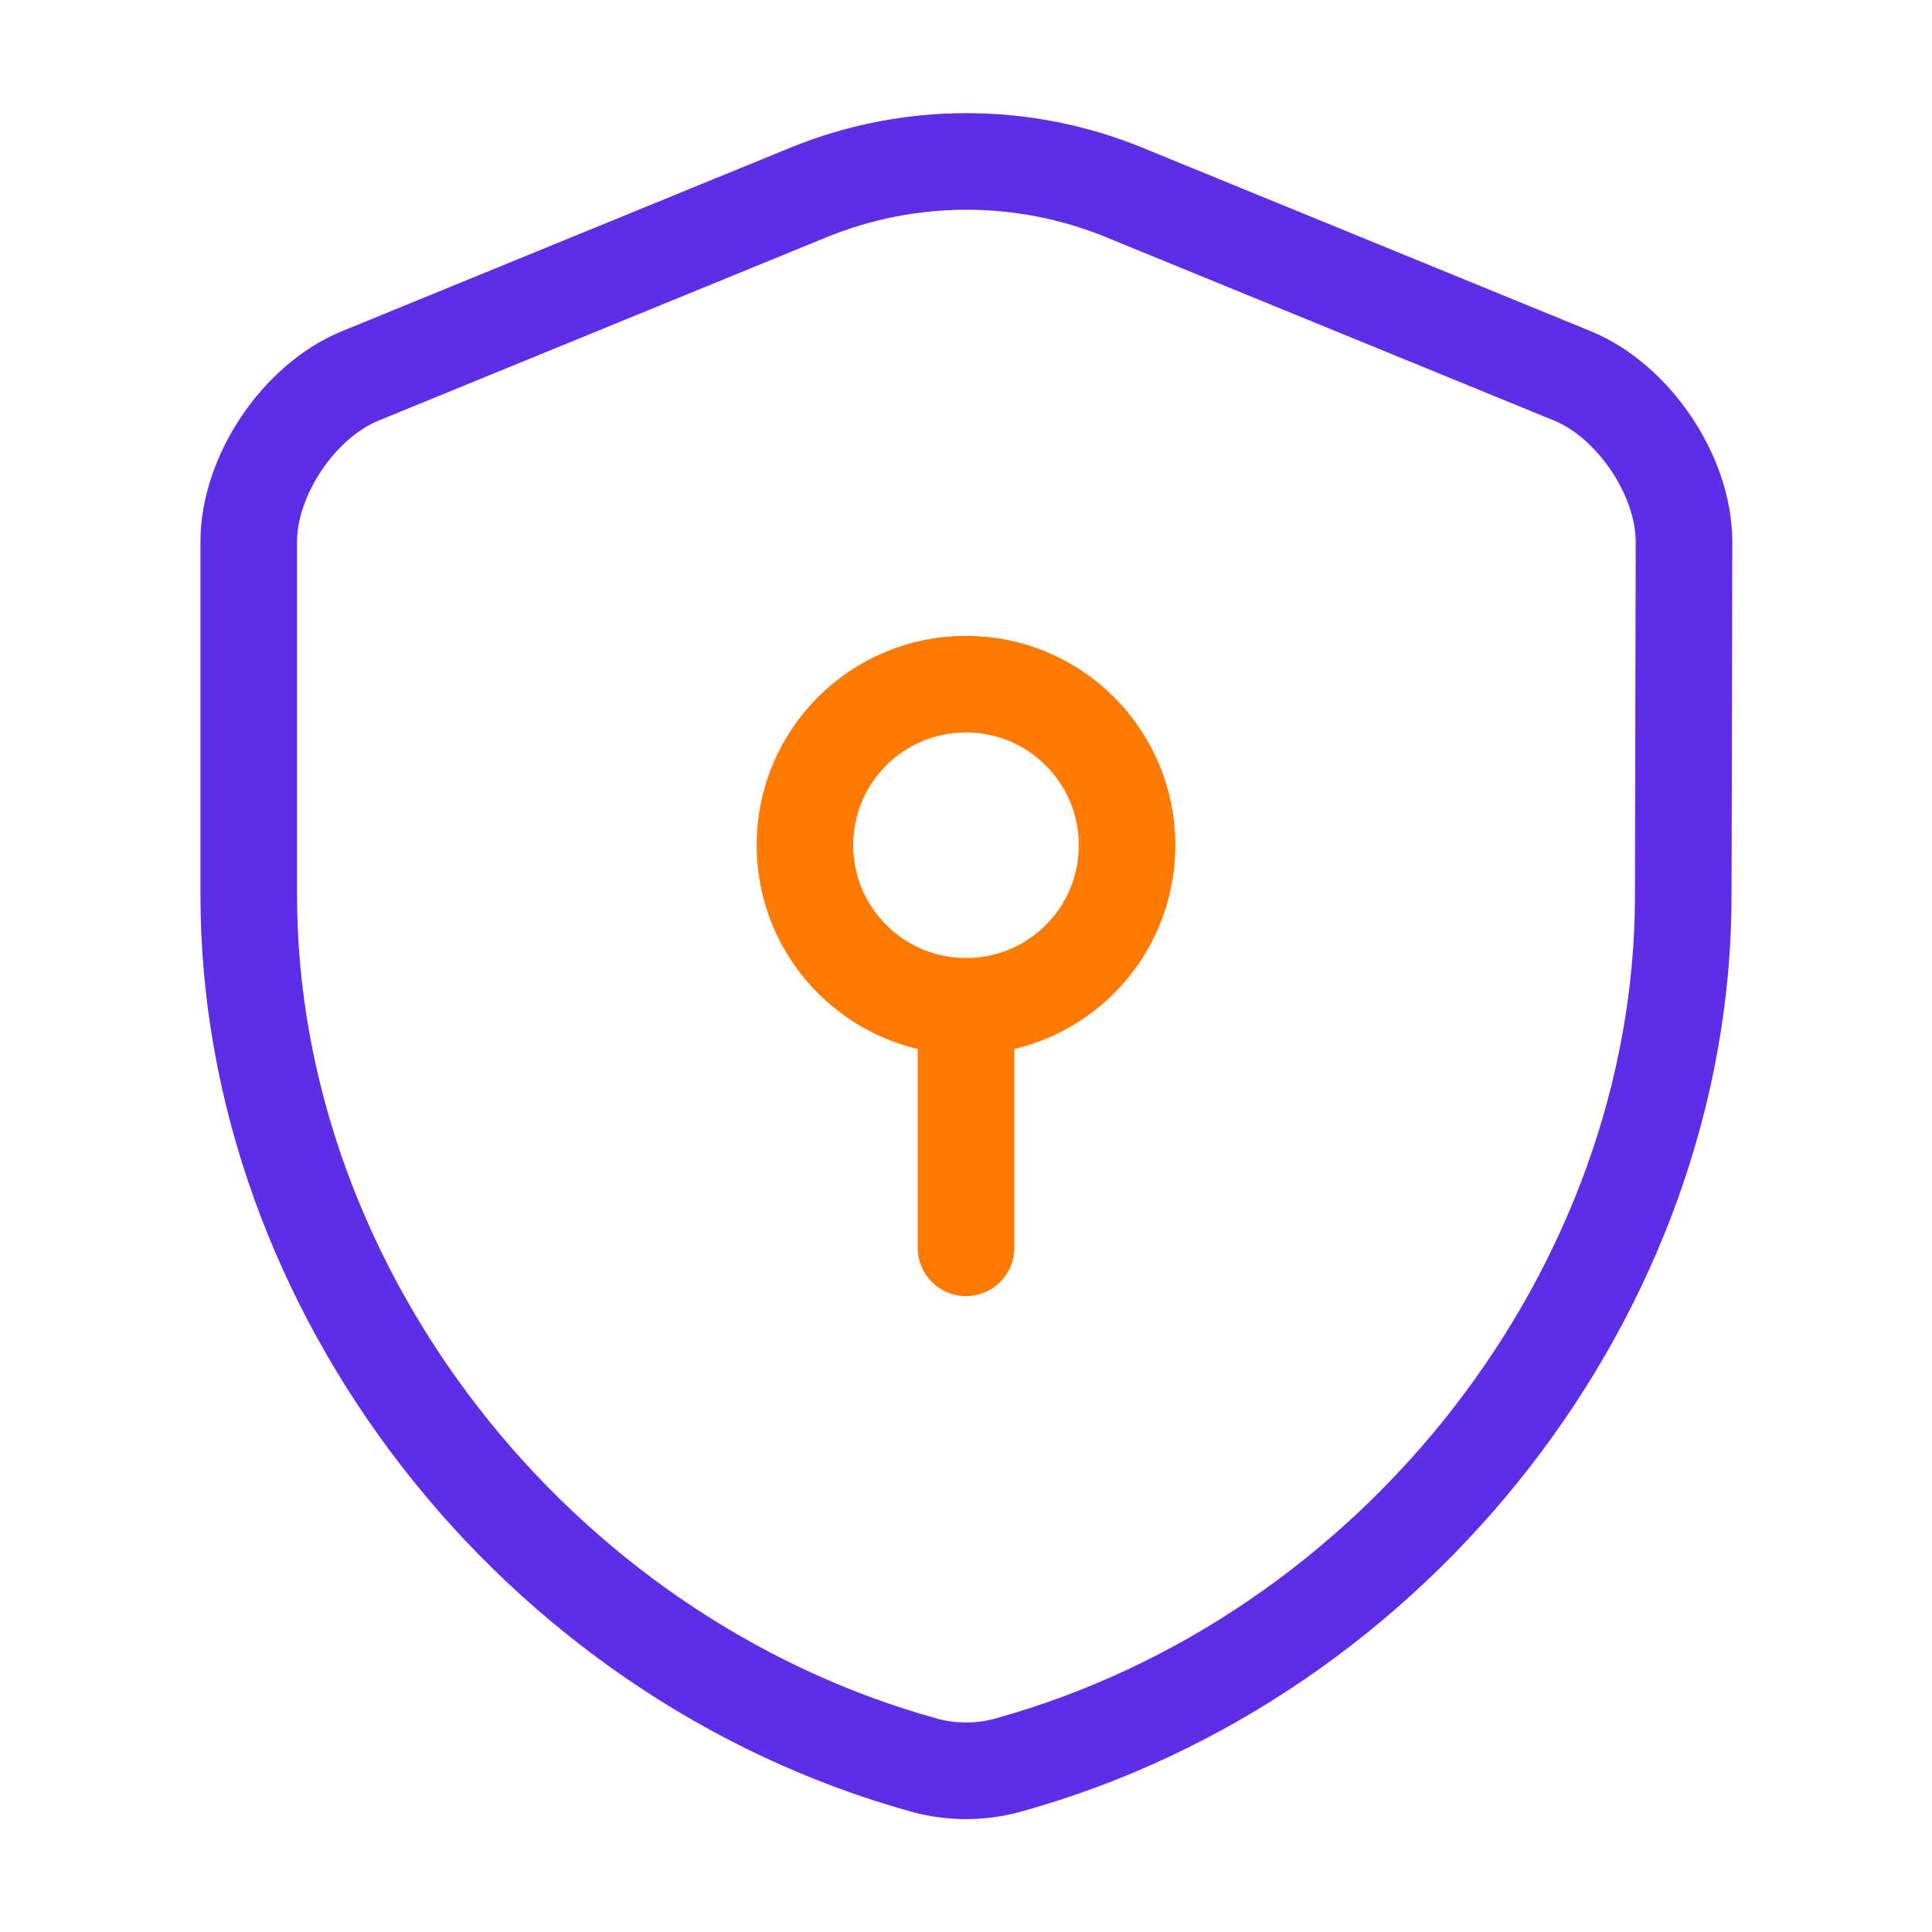 <?xml version="1.0" encoding="utf-8"?>
<!-- Generator: Adobe Illustrator 25.1.0, SVG Export Plug-In . SVG Version: 6.00 Build 0)  -->
<svg version="1.1" id="Layer_1" xmlns="http://www.w3.org/2000/svg" xmlns:xlink="http://www.w3.org/1999/xlink" x="0px" y="0px"
	 viewBox="0 0 800 800" style="enable-background:new 0 0 800 800;" xml:space="preserve">
<style type="text/css">
	.st0{fill:none;stroke:#5E2DE6;stroke-width:40;stroke-linecap:round;stroke-linejoin:round;stroke-miterlimit:133.333;}
	.st1{fill:none;stroke:#FF7A00;stroke-width:40;stroke-linecap:round;stroke-linejoin:round;stroke-miterlimit:333.333;}
</style>
<path class="st0" d="M697,370.7c0,163-118.3,315.7-280,360.3c-11,3-23,3-34,0c-161.7-44.7-280-197.3-280-360.3V224.3
	c0-27.3,20.7-58.3,46.3-68.7l185.7-76c41.7-17,88.7-17,130.3,0l185.7,76c25.3,10.3,46.3,41.3,46.3,68.7L697,370.7z"/>
<g>
	<path class="st1" d="M400,416.7c36.8,0,66.7-29.8,66.7-66.7c0-36.8-29.8-66.7-66.7-66.7s-66.7,29.8-66.7,66.7
		C333.3,386.8,363.2,416.7,400,416.7z"/>
	<path class="st1" d="M400,416.7v100"/>
</g>
</svg>

